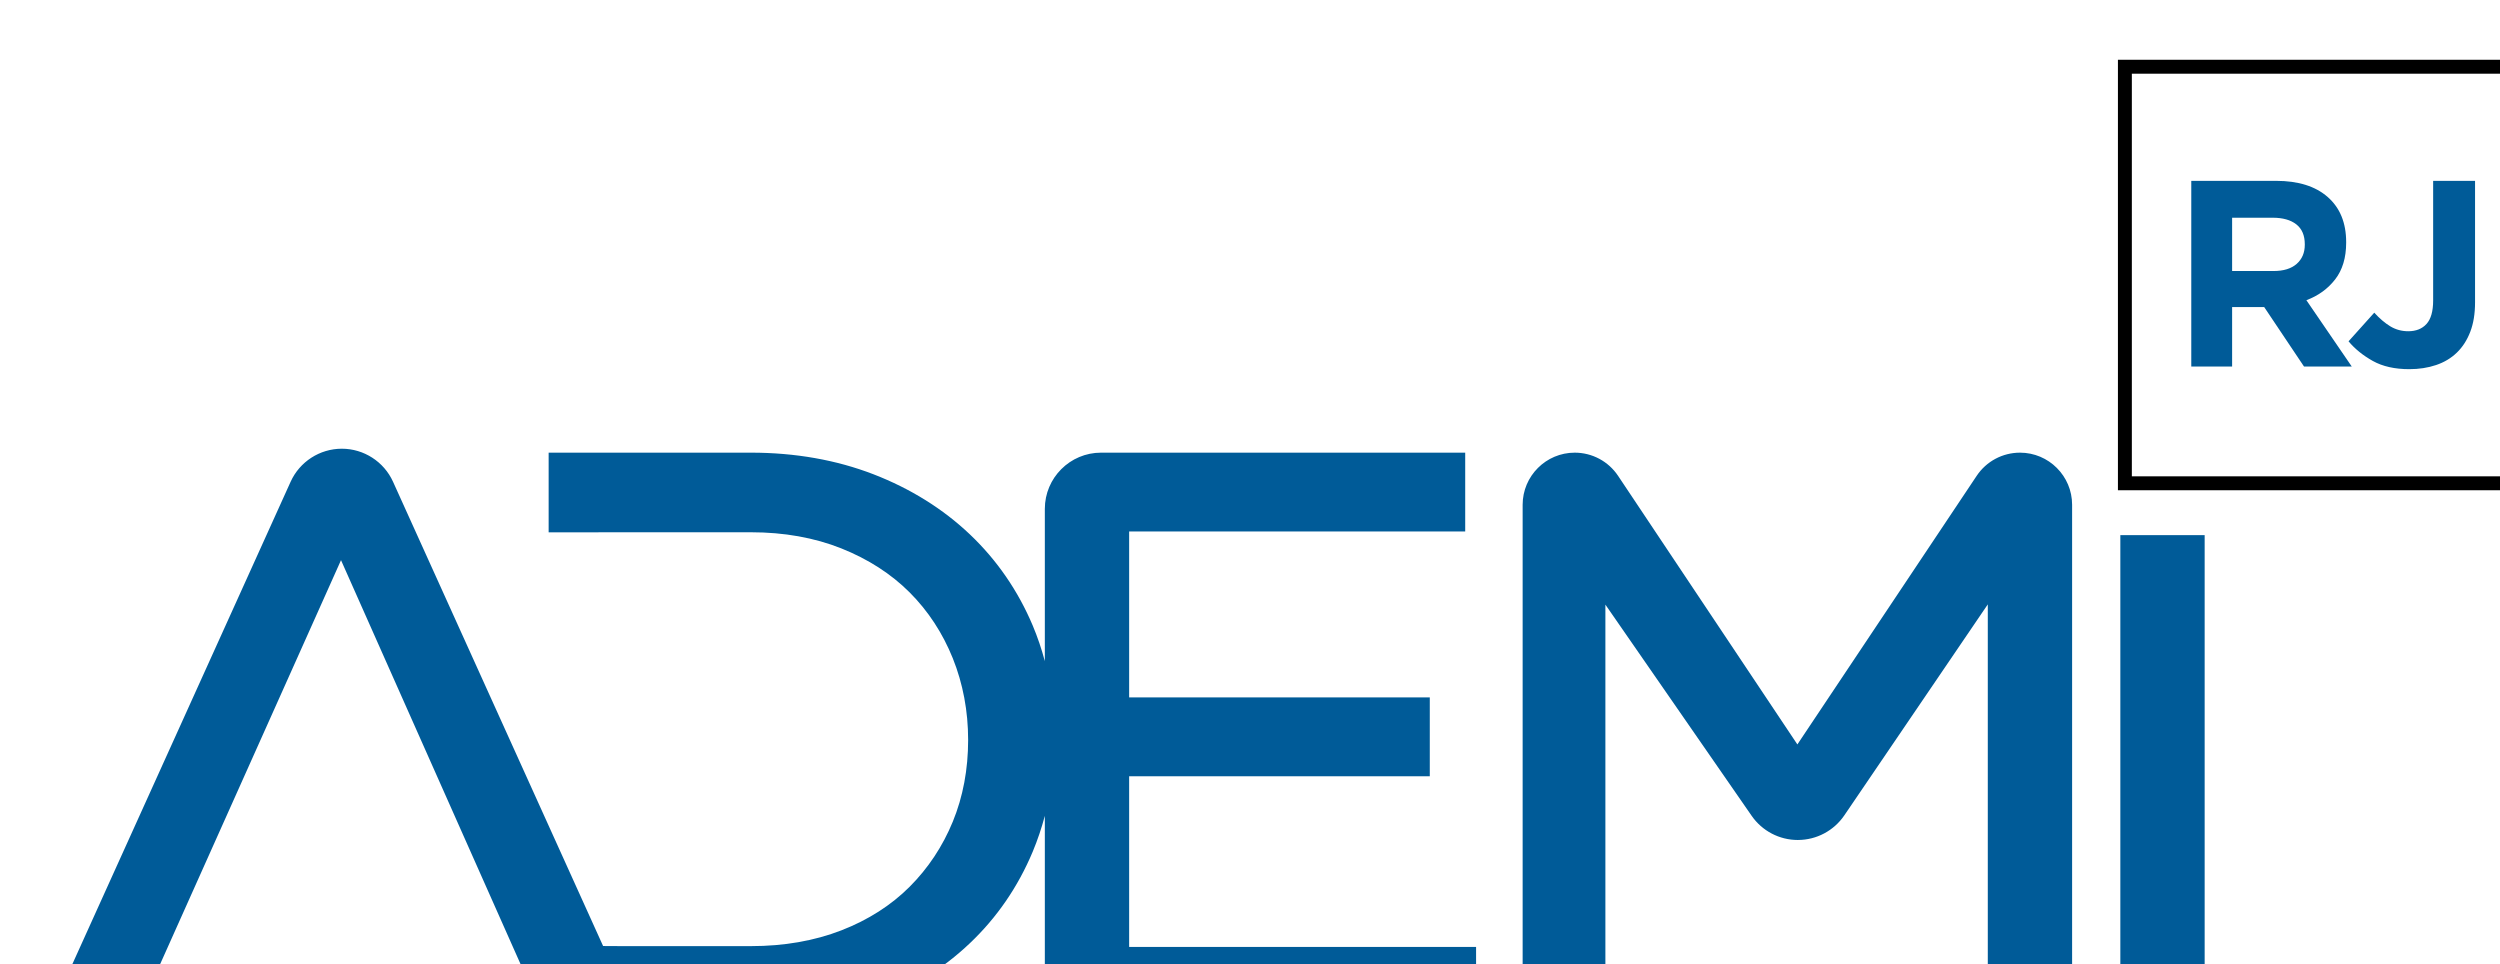 <?xml version="1.0" encoding="UTF-8" standalone="no"?>
<!-- Created with Inkscape (http://www.inkscape.org/) -->

<svg
   width="156.038"
   height="60.196"
   viewBox="0 0 41.285 15.927"
   version="1.1"
   id="svg1"
   inkscape:version="1.3.2 (091e20ef0f, 2023-11-25)"
   sodipodi:docname="logo-Ademi.svg"
   xmlns:inkscape="http://www.inkscape.org/namespaces/inkscape"
   xmlns:sodipodi="http://sodipodi.sourceforge.net/DTD/sodipodi-0.dtd"
   xmlns="http://www.w3.org/2000/svg"
   xmlns:svg="http://www.w3.org/2000/svg">
  <sodipodi:namedview
     id="namedview1"
     pagecolor="#ffffff"
     bordercolor="#000000"
     borderopacity="0.25"
     inkscape:showpageshadow="2"
     inkscape:pageopacity="0.0"
     inkscape:pagecheckerboard="0"
     inkscape:deskcolor="#d1d1d1"
     inkscape:document-units="px"
     inkscape:zoom="11.741861"
     inkscape:cx="124.72469"
     inkscape:cy="28.147156"
     inkscape:window-width="2560"
     inkscape:window-height="1371"
     inkscape:window-x="0"
     inkscape:window-y="0"
     inkscape:window-maximized="1"
     inkscape:current-layer="g436" />
  <defs
     id="defs1" />
  <g
     inkscape:label="Layer 1"
     inkscape:groupmode="layer"
     id="layer1"
     transform="translate(-231.775,-78.317)">
    <g
       id="g436"
       transform="matrix(0.265,0,0,0.265,-234.58,-548.396)">
      <path
         d="m 723.592,105.092 h 31.364 v 31.364 h -31.364 z m 32.449,-1.084 h -33.533 v 33.533 h 33.533 z"
         style="fill:#000000;fill-opacity:1;fill-rule:nonzero;stroke:none;stroke-width:1.667"
         transform="matrix(0.8,0,0,-0.8,1313.807,2478.712)"
         clip-path="none"
         id="path384" />
      <path
         d="m 737.064,123.13 c 0,-0.62 -0.21,-1.115 -0.63,-1.487 -0.421,-0.372 -1.023,-0.558 -1.808,-0.558 h -3.223 v 4.152 h 3.161 c 0.785,0 1.398,-0.172 1.839,-0.516 0.44,-0.345 0.661,-0.861 0.661,-1.55 z m 2.366,-2.696 c 0.571,0.737 0.857,1.691 0.857,2.861 v 0.042 c 0,1.501 -0.479,2.671 -1.436,3.512 -0.957,0.84 -2.297,1.26 -4.018,1.26 h -6.611 v -14.462 h 3.181 v 4.628 h 2.5 l 3.099,-4.628 h 3.719 l -3.533,5.165 c 0.922,0.344 1.67,0.885 2.242,1.622"
         style="fill:#005b98;fill-opacity:1;fill-rule:nonzero;stroke:none;stroke-width:1.667"
         transform="matrix(0.8,0,0,-0.8,1313.807,2478.712)"
         clip-path="none"
         id="path430" />
      <path
         d="m 747.063,128.108 v -9.317 c 0,-0.84 -0.173,-1.45 -0.516,-1.829 -0.345,-0.379 -0.82,-0.568 -1.426,-0.568 -0.51,0 -0.974,0.128 -1.395,0.382 -0.42,0.255 -0.836,0.61 -1.25,1.064 l -2.003,-2.231 c 0.495,-0.592 1.125,-1.102 1.89,-1.529 0.764,-0.427 1.711,-0.64 2.841,-0.64 0.757,0 1.453,0.107 2.086,0.32 0.634,0.214 1.174,0.537 1.622,0.971 0.448,0.434 0.795,0.975 1.043,1.622 0.248,0.647 0.372,1.412 0.372,2.293 v 9.462 z"
         style="fill:#005b98;fill-opacity:1;fill-rule:nonzero;stroke:none;stroke-width:1.667"
         transform="matrix(0.8,0,0,-0.8,1313.807,2478.712)"
         clip-path="none"
         id="path431" />
      <path
         d="m 714.881,106.936 c -1.359,0 -2.621,-0.675 -3.376,-1.805 l -13.967,-20.924 -13.967,20.924 c -0.755,1.13 -2.017,1.805 -3.376,1.805 -2.237,0 -4.058,-1.821 -4.058,-4.058 V 62.296 h 6.446 v 32.802 l 11.391,-16.447 c 0.818,-1.183 2.163,-1.887 3.599,-1.887 0.006,0 0.013,0 0.019,0.001 1.444,0.006 2.79,0.723 3.602,1.916 l 11.177,16.437 V 62.296 h 6.568 v 40.582 c 0,2.237 -1.82,4.058 -4.058,4.058 m 7.815,-44.64 h 6.568 v 38.215 h -6.568 z m -77.211,6.138 h 27.025 v -6.138 h -29.215 c -2.414,0 -4.378,1.964 -4.378,4.378 v 11.97 c -0.255,-0.954 -0.566,-1.887 -0.944,-2.791 -1.145,-2.736 -2.791,-5.134 -4.893,-7.128 -2.093,-1.988 -4.62,-3.574 -7.511,-4.714 -2.887,-1.138 -6.098,-1.715 -9.543,-1.715 h -15.817 l -16.118,36.266 -16.237,-36.266 h -6.861 l 19.173,42.373 c 0.707,1.564 2.273,2.574 3.989,2.574 1.716,0 3.281,-1.01 3.989,-2.574 l 16.364,-36.165 1.468,-0.008 h 10.05 c 2.578,0 4.948,0.413 7.044,1.229 2.085,0.81 3.873,1.952 5.313,3.392 1.443,1.443 2.577,3.153 3.368,5.082 0.791,1.93 1.192,4.069 1.192,6.356 0,2.247 -0.402,4.387 -1.194,6.361 -0.792,1.967 -1.924,3.696 -3.366,5.137 -1.44,1.44 -3.23,2.593 -5.32,3.426 -2.093,0.834 -4.461,1.256 -7.037,1.256 l -15.76,-0.004 v 6.205 h 15.76 c 3.44,0 6.649,-0.566 9.538,-1.682 2.893,-1.12 5.422,-2.697 7.517,-4.686 2.1,-1.995 3.745,-4.382 4.891,-7.095 0.379,-0.899 0.69,-1.827 0.945,-2.777 v 11.862 c 0,2.414 1.964,4.378 4.378,4.378 h 28.368 v -6.139 h -26.178 V 87.869 h 23.419 V 81.73 h -23.419 z"
         style="fill:#005b98;fill-opacity:1;fill-rule:nonzero;stroke:none;stroke-width:1.667"
         transform="matrix(0.8,0,0,-0.8,1313.807,2478.712)"
         clip-path="none"
         id="path432" />
    </g>
  </g>
</svg>
